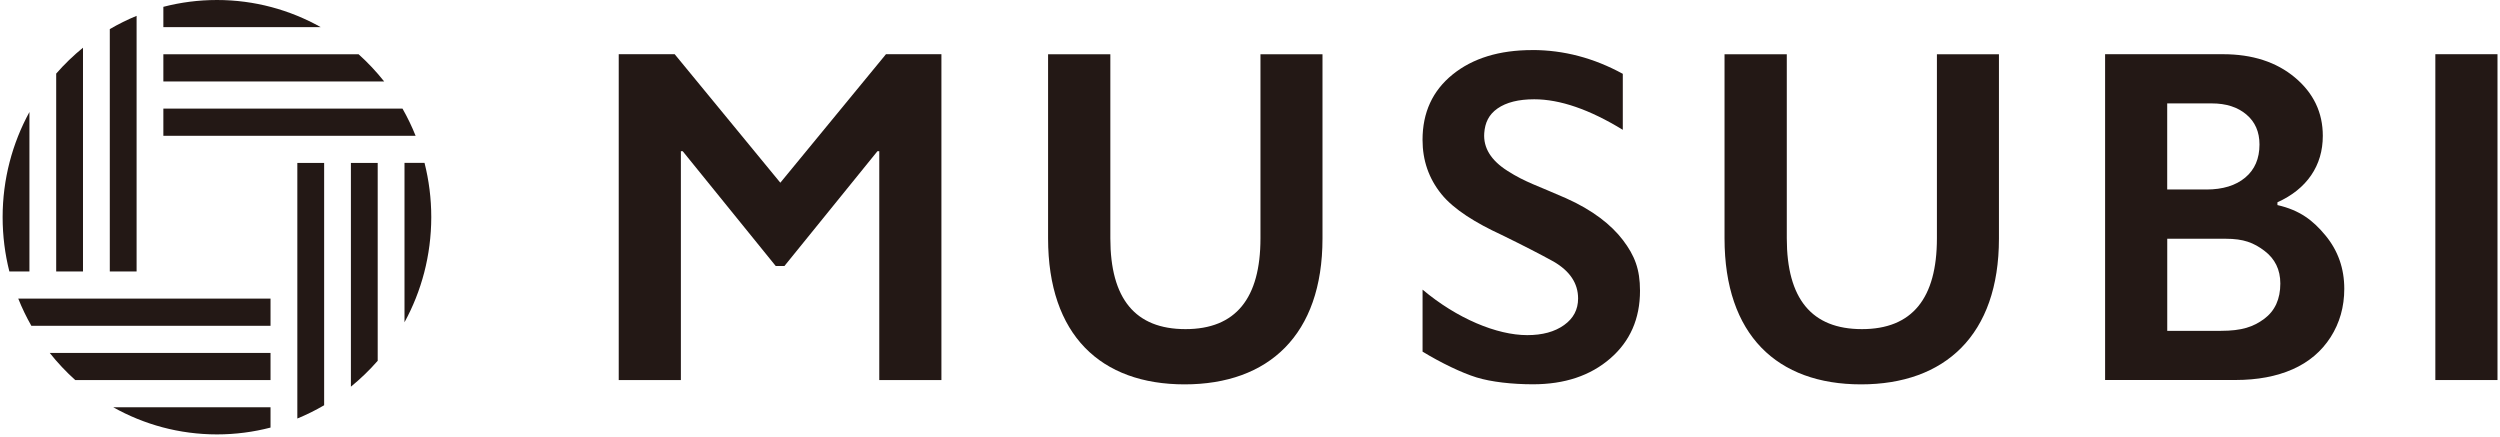 <svg width="372" height="65" viewBox="0 0 372 65" fill="none" xmlns="http://www.w3.org/2000/svg">
<g clip-path="url(#clip0_304_534)">
<path d="M20.326 2.358C18.944 2.925 17.615 3.587 16.338 4.331V40.395H20.326V2.358Z" fill="#231815"/>
<path d="M4.67 48.478H40.255V44.436H2.717C3.277 45.837 3.93 47.184 4.665 48.478H4.67Z" fill="#231815"/>
<path d="M44.243 62.276C45.625 61.709 46.955 61.047 48.232 60.302V24.245H44.243V62.282V62.276Z" fill="#231815"/>
<path d="M24.308 12.12H57.164C56.01 10.666 54.739 9.313 53.363 8.078H24.308V12.12Z" fill="#231815"/>
<path d="M12.35 7.097C10.915 8.267 9.58 9.555 8.361 10.95V40.395H12.35V7.097Z" fill="#231815"/>
<path d="M40.255 52.514H7.399C8.554 53.968 9.825 55.321 11.201 56.556H40.255V52.514Z" fill="#231815"/>
<path d="M4.379 40.401V16.67C1.842 21.308 0.391 26.638 0.391 32.317C0.391 35.106 0.74 37.812 1.394 40.395H4.373L4.379 40.401Z" fill="#231815"/>
<path d="M40.255 60.598H16.845C21.422 63.168 26.681 64.639 32.285 64.639C35.037 64.639 37.707 64.285 40.255 63.623V60.604V60.598Z" fill="#231815"/>
<path d="M24.308 1.016V4.036H47.719C43.147 1.471 37.882 0 32.285 0C29.527 0 26.856 0.355 24.308 1.016Z" fill="#231815"/>
<path d="M52.214 57.537C53.648 56.367 54.984 55.079 56.202 53.684V24.245H52.214V57.543V57.537Z" fill="#231815"/>
<path d="M60.185 47.964C62.721 43.331 64.167 37.995 64.173 32.323V32.311C64.173 29.522 63.823 26.821 63.17 24.239H60.19V47.964H60.185Z" fill="#231815"/>
<path d="M24.308 16.161V20.203H61.841C61.281 18.803 60.628 17.456 59.893 16.161H24.308Z" fill="#231815"/>
<path d="M100.393 8.066L116.113 27.188L131.833 8.066H140.083V56.55H130.836V22.502H130.562L116.725 39.579H115.425L101.589 22.502H101.315V56.55H92.067V8.066H100.388H100.393Z" fill="#231815"/>
<path d="M228.016 7.445C232.675 7.445 237.159 8.627 241.473 10.985V19.317C236.517 16.285 232.127 14.773 228.29 14.773C225.964 14.773 224.139 15.228 222.827 16.144C221.515 17.06 220.967 18.283 220.856 19.807C220.699 22.006 221.876 23.879 224.319 25.427C226.949 27.117 228.844 27.643 233.001 29.486C236.978 31.253 239.759 33.446 241.497 35.732C243.234 38.025 244.033 40.046 244.033 43.266C244.033 47.432 242.552 50.795 239.596 53.347C236.64 55.906 232.809 57.182 228.104 57.182C225.042 57.182 221.906 56.84 219.707 56.16C217.503 55.48 214.419 53.991 211.678 52.325V43.095C216.792 47.397 222.733 49.867 227.252 49.867C229.515 49.867 231.34 49.37 232.733 48.372C234.127 47.379 234.821 46.061 234.821 44.413C234.821 42.167 233.608 40.341 231.188 38.929C229.176 37.818 226.588 36.489 223.416 34.941C219.649 33.203 216.331 31.182 214.466 28.866C212.606 26.555 211.673 23.867 211.673 20.812C211.673 16.741 213.165 13.496 216.156 11.08C219.148 8.663 223.095 7.451 228.004 7.451L228.016 7.445Z" fill="#231815"/>
<path d="M330.771 8.066C335.156 8.066 338.73 9.224 341.488 11.535C344.252 13.851 345.634 16.741 345.634 20.209C345.634 22.431 345.056 24.387 343.902 26.077C342.747 27.767 341.074 29.108 338.882 30.101V30.515C342.217 31.277 344.176 32.79 346.036 35.041C347.896 37.298 348.829 39.94 348.829 42.971C348.829 45.654 348.147 48.053 346.794 50.174C345.435 52.29 343.552 53.885 341.144 54.949C338.736 56.012 335.896 56.544 332.631 56.544H313.238V8.066H330.771ZM328.305 28.198C330.748 28.198 332.678 27.607 334.089 26.425C335.506 25.244 336.211 23.601 336.211 21.497C336.211 19.624 335.564 18.135 334.258 17.036C332.958 15.937 331.243 15.387 329.121 15.387H322.48V28.192H328.299L328.305 28.198ZM330.462 49.229C333.593 49.229 335.313 48.632 336.917 47.444C338.514 46.251 339.313 44.501 339.313 42.185C339.313 40.129 338.52 38.504 336.934 37.31C335.348 36.116 333.855 35.526 331.185 35.526H322.486V49.235H330.462V49.229Z" fill="#231815"/>
<path d="M371.627 8.066V56.55H362.379V8.066H371.627Z" fill="#231815"/>
<path d="M297.443 35.502C297.443 49.855 289.402 57.194 276.924 57.194C264.447 57.194 256.61 49.855 256.61 35.466V8.078H265.875V35.466C265.875 44.448 269.566 48.974 277.058 48.974C284.551 48.974 288.213 44.377 288.213 35.466V8.078H297.443V35.502Z" fill="#231815"/>
<path d="M196.787 35.502C196.787 49.855 188.746 57.194 176.269 57.194C163.791 57.194 155.954 49.855 155.954 35.466V8.078H165.219V35.466C165.219 44.448 168.91 48.974 176.403 48.974C183.895 48.974 187.557 44.377 187.557 35.466V8.078H196.787V35.502Z" fill="#231815"/>
</g>
<defs>
<clipPath id="clip0_304_534">
<rect width="372" height="65" fill="white"/>
</clipPath>
</defs>
</svg>
